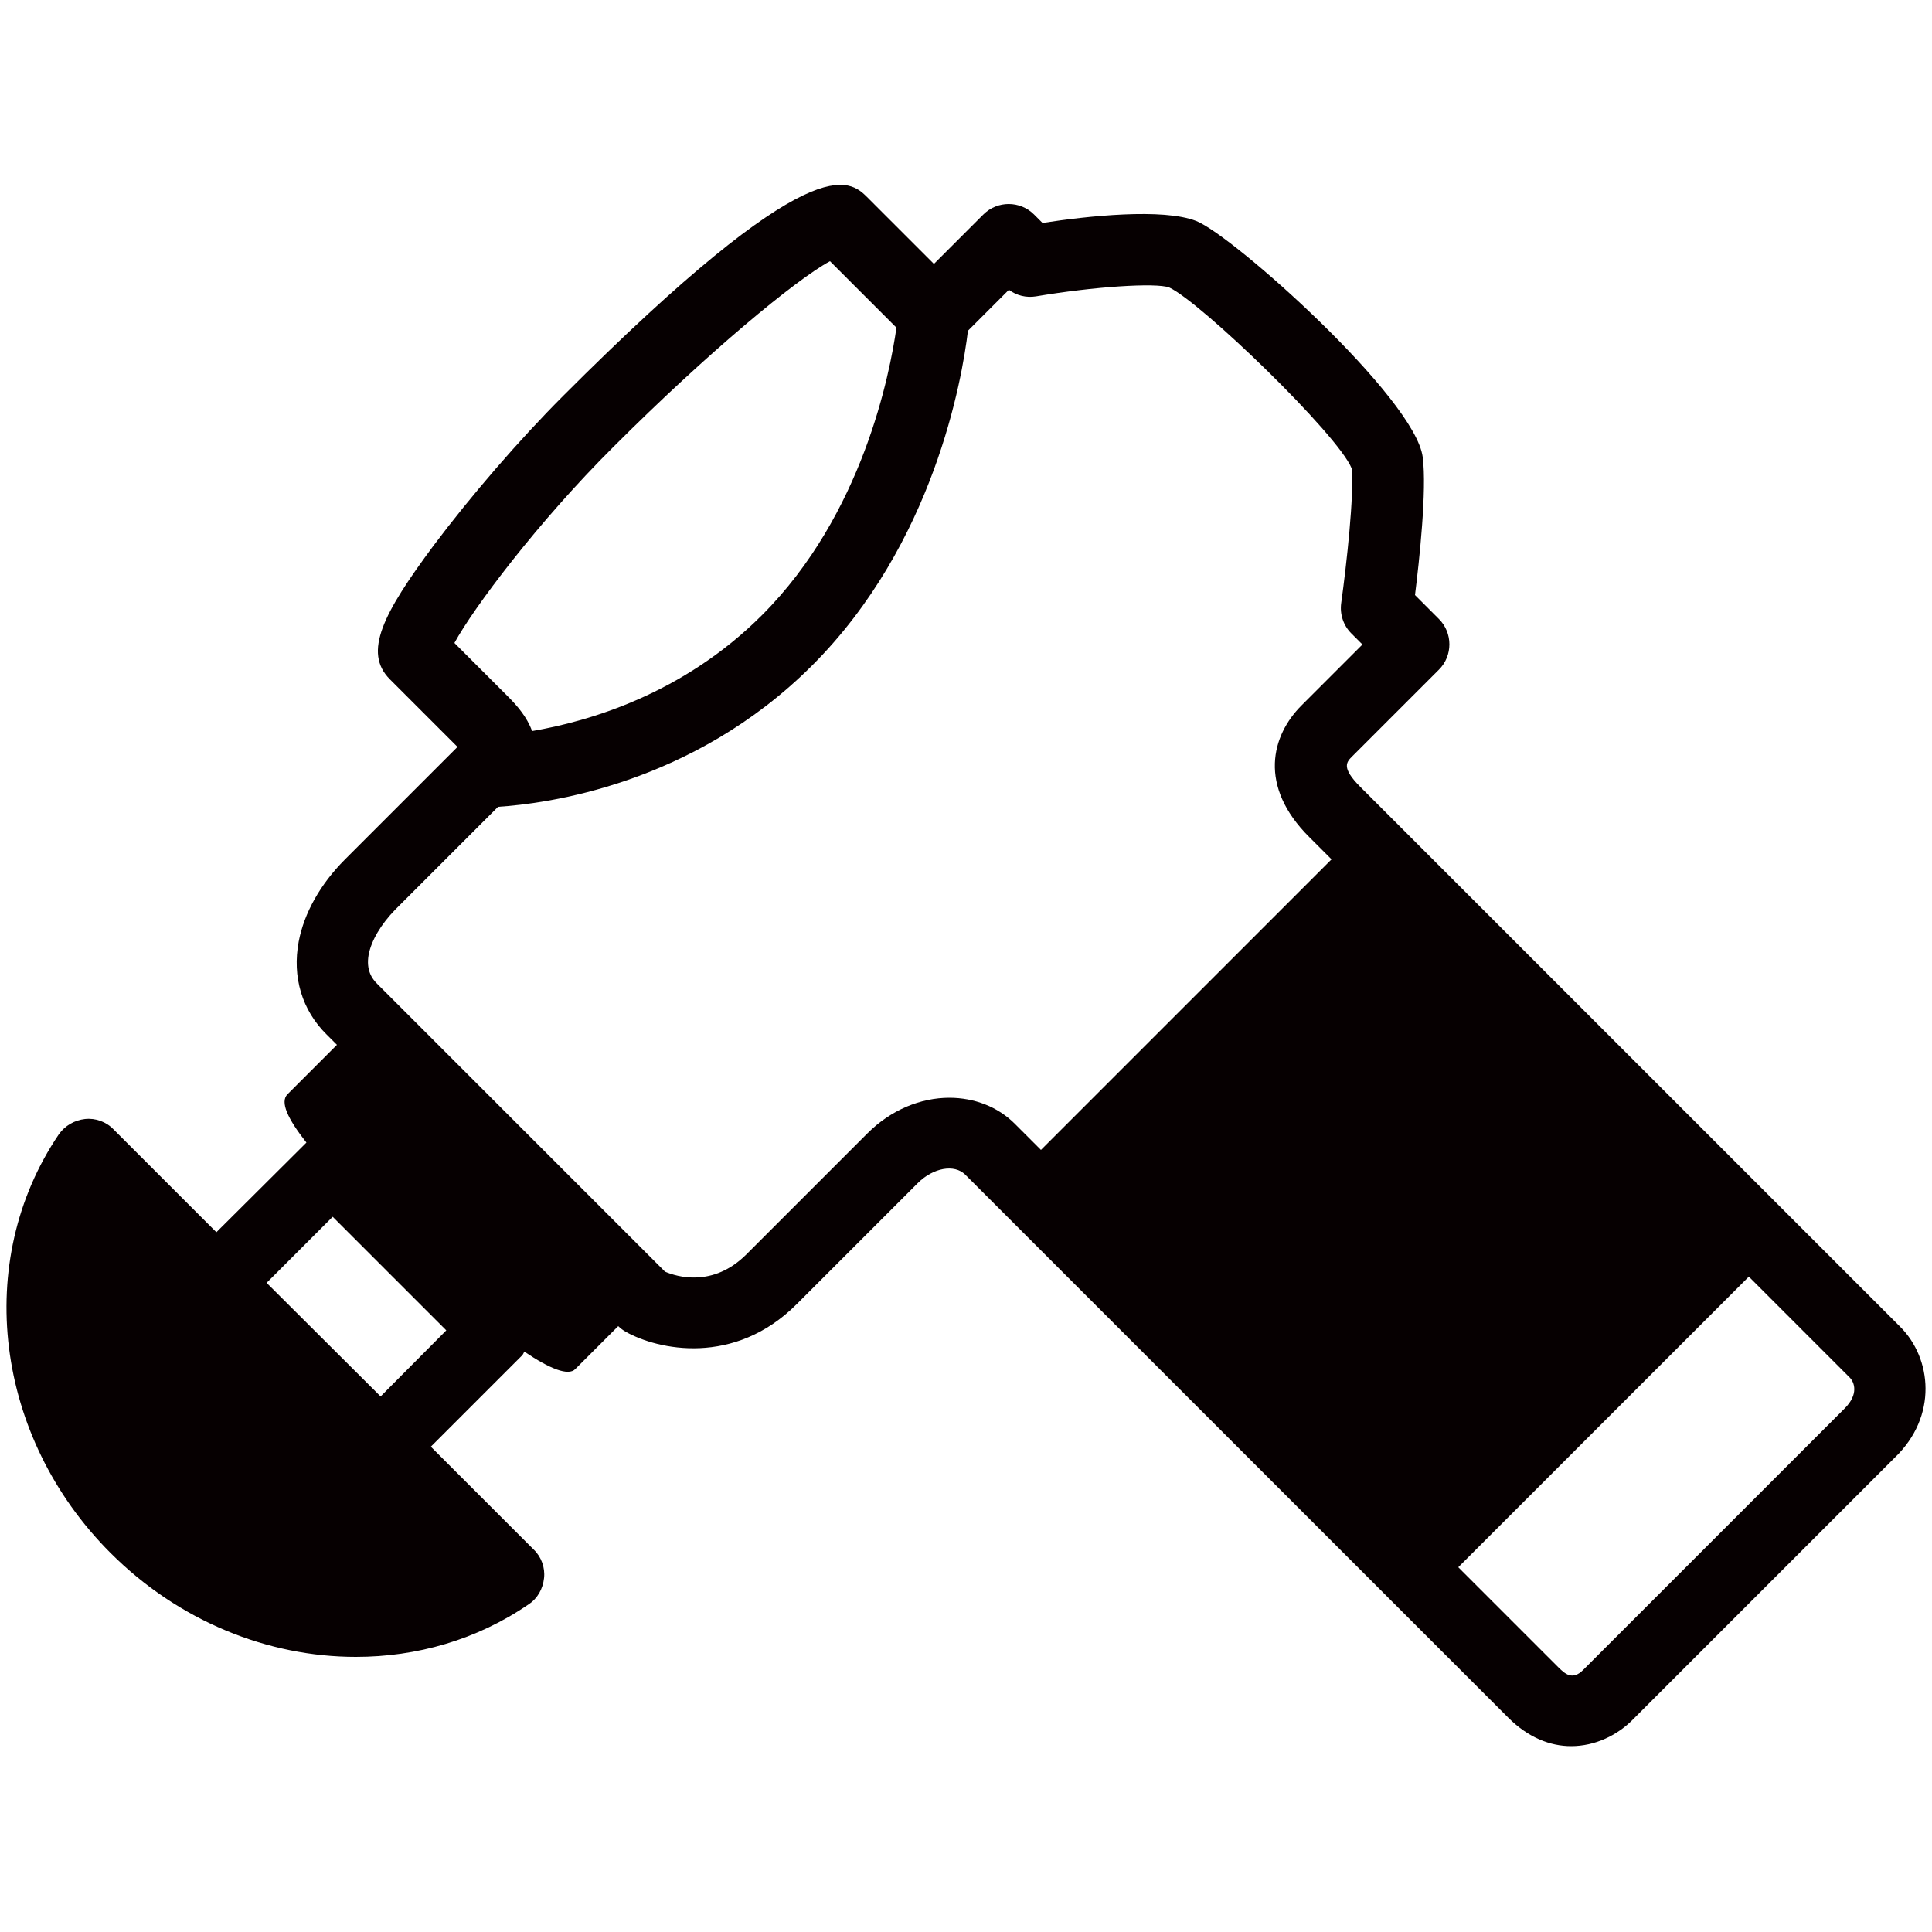 <?xml version="1.0" encoding="utf-8"?>
<!-- Generator: Adobe Illustrator 27.7.0, SVG Export Plug-In . SVG Version: 6.00 Build 0)  -->
<svg version="1.1" id="レイヤー_1" xmlns="http://www.w3.org/2000/svg" xmlns:xlink="http://www.w3.org/1999/xlink" x="0px"
	 y="0px" viewBox="0 0 500 500" style="enable-background:new 0 0 500 500;" xml:space="preserve">
<style type="text/css">
	.st0{fill:#060001;}
</style>
<g>
	<path class="st0" d="M491.8,343.4c-3.8-3.8-139.7-139.7-139.7-139.7c-5.1-5.1-3.6-6.5-2.1-8l22.4-22.4c3.6-3.6,3.6-9.5,0-13.1
		l-6.2-6.2c1.1-8.8,3.1-27.2,2-35.7c-2-15.3-49-57.3-58.6-61.1c-8.6-3.4-28.2-1.3-39.8,0.5l-2.2-2.2c-3.6-3.6-9.5-3.6-13.1,0
		l-12.8,12.8l-17.1-17.1c-4.8-4.8-13.8-13.9-78.9,51.3c-11.4,11.4-23.9,25.9-33.5,38.7c-13,17.5-18.3,27.6-11.3,34.6l17.5,17.5
		l-29.1,29.1c-6.4,6.4-10.6,13.9-12,21.3c-1.7,9.1,0.8,17.7,7.3,24.1l2.6,2.6c-4.6,4.6-10.4,10.4-12.8,12.8c-2,2,0.1,6.4,4.9,12.5
		L56,318.9l-26.6-26.6c-1.9-2-4.7-3-7.4-2.7c-2.7,0.3-5.2,1.7-6.8,4C-7,326.4-1.4,371.9,28.6,401.9c17.7,17.7,40.8,26.9,63.5,26.9
		c15.7,0,31.3-4.4,44.7-13.6c2.3-1.5,3.7-4,4-6.8c0.3-2.7-0.7-5.5-2.7-7.4l-26.6-26.6l23.6-23.6c0.3-0.3,0.4-0.7,0.6-1
		c6.5,4.4,11.4,6.4,13.2,4.5c2.3-2.3,7.1-7.1,11.1-11.1l0,0c0.6,0.6,1.3,1.1,2,1.5c8.2,4.6,28,9,44.2-7.2l31.3-31.3
		c4-4,9.5-5,12.3-2.2l140.5,140.5c5.2,5.2,10.9,7.4,16.3,7.4c6.2,0,12-2.8,16.1-7l67.6-67.6C501.6,366.5,499.9,351.5,491.8,343.4z
		 M98.5,361.4L69,332l17.1-17.1l29.4,29.4L98.5,361.4z M117.6,166.4c4.9-9,21.5-31.2,41.2-50.8c24.2-24.2,47.1-43.2,56-48L232,84.8
		c-1.7,11.9-8.7,48.3-34.8,74.4c-20.5,20.5-44.9,27.5-59.5,30c-1.3-3.6-3.8-6.5-6.2-8.9L117.6,166.4z M245.7,284.1
		c-7.4,0-15.1,3.1-21.2,9.2l-31.3,31.3c-8.7,8.7-18.1,5.8-21.1,4.5l-74.5-74.5c-1.3-1.3-2.9-3.5-2.2-7.5c0.7-3.7,3.2-7.9,6.9-11.7
		l26.6-26.6c12.3-0.8,50.3-5.6,81.3-36.6c31.5-31.5,38.8-74.1,40.3-86.6L261.1,75c2,1.5,4.5,2.1,7,1.7c14.8-2.5,31-3.6,34.5-2.3
		c8.2,3.8,43.7,38.1,47.2,46.8c0.7,6.7-1.3,24.8-2.7,34.9c-0.4,2.9,0.6,5.8,2.6,7.8l2.9,2.9l-15.8,15.8c-7.7,7.7-11.3,20.8,2.1,34.1
		l5.7,5.7l-75.2,75.2l-6.6-6.6C258.3,286.4,252.1,284.1,245.7,284.1z M477.4,364.5l-67.6,67.6c-2.9,3-4.9,0.9-6.3-0.4l-26.1-26.1
		l75.2-75.2c14.7,14.7,24.9,24.9,26.1,26.1C479.9,357.7,481.1,360.8,477.4,364.5z"/>
</g>
</svg>
